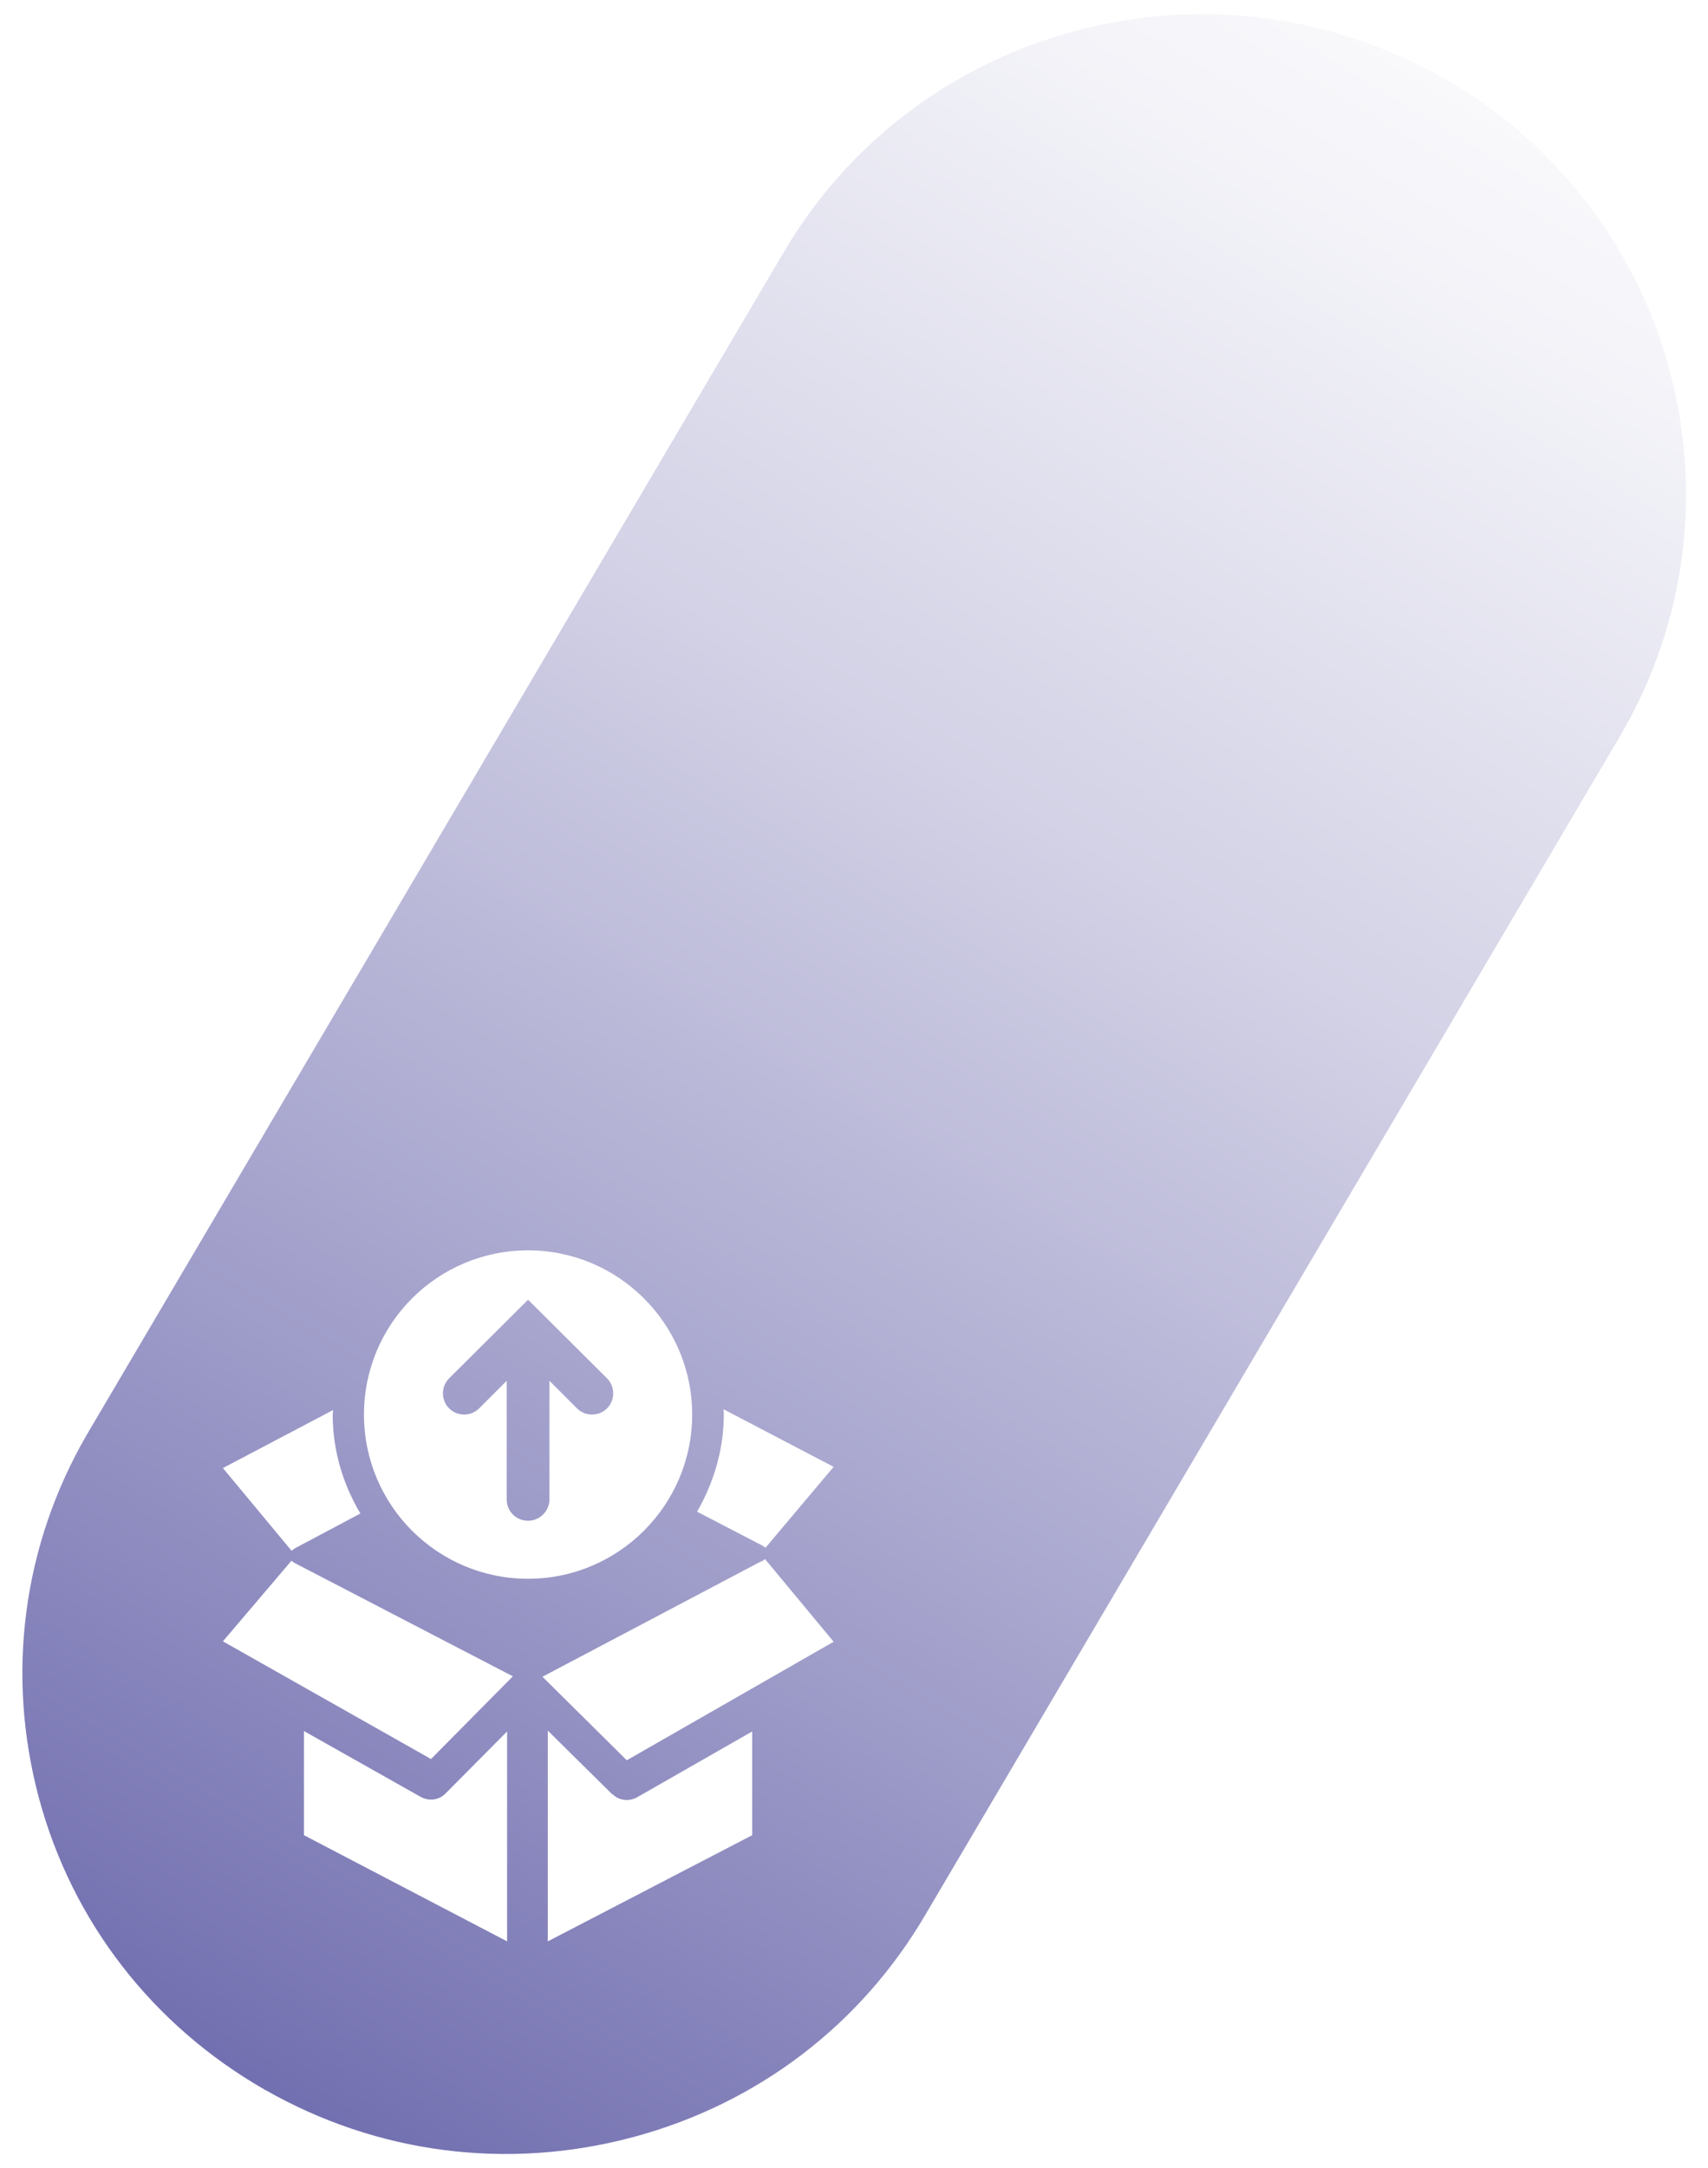<?xml version="1.0" encoding="UTF-8"?>
<svg id="Layer_1" data-name="Layer 1" xmlns="http://www.w3.org/2000/svg" xmlns:xlink="http://www.w3.org/1999/xlink" viewBox="0 0 41.53 52.68">
  <defs>
    <style>
      .cls-1 {
        fill: none;
      }

      .cls-2 {
        mask: url(#mask);
      }

      .cls-3 {
        filter: url(#luminosity-noclip);
      }

      .cls-4 {
        filter: url(#luminosity-noclip-2);
      }

      .cls-5 {
        fill: url(#linear-gradient-4);
      }

      .cls-6 {
        fill: url(#linear-gradient-3);
      }

      .cls-7 {
        fill: url(#linear-gradient-2);
      }

      .cls-8 {
        fill: url(#linear-gradient);
      }

      .cls-9 {
        mask: url(#mask-1);
      }

      .cls-10 {
        clip-path: url(#clippath-1);
      }

      .cls-11 {
        fill: #fff;
      }

      .cls-12 {
        clip-path: url(#clippath);
      }
    </style>
    <filter id="luminosity-noclip" x="-634.26" y="-285.54" width="698.29" height="623.76" color-interpolation-filters="sRGB" filterUnits="userSpaceOnUse">
      <feFlood flood-color="#fff" result="bg"/>
      <feBlend in="SourceGraphic" in2="bg"/>
    </filter>
    <linearGradient id="linear-gradient" x1="-345.52" y1="592.82" x2="-344.82" y2="592.82" gradientTransform="translate(21444.55 37068.98) scale(62.49 -62.49)" gradientUnits="userSpaceOnUse">
      <stop offset="0" stop-color="#fff"/>
      <stop offset="1" stop-color="#000"/>
    </linearGradient>
    <mask id="mask" x="-634.26" y="-285.54" width="698.29" height="623.76" maskUnits="userSpaceOnUse">
      <g class="cls-3">
        <rect class="cls-8" x="-473.69" y="-267.7" width="376.89" height="588.08" transform="translate(-162.71 -232.59) rotate(-59.4)"/>
      </g>
    </mask>
    <clipPath id="clippath">
      <path class="cls-1" d="M6.43,50.77c-2.72-1.56-4.67-4.07-5.48-7.07-.81-3.01-.4-6.15,1.16-8.84L19.02,6.19c1.57-2.7,4.1-4.63,7.14-5.44,3.04-.81,6.21-.4,8.93,1.15h.02c2.72,1.56,4.67,4.08,5.48,7.08.81,3,.4,6.14-1.16,8.84l-16.91,28.67c-1.57,2.7-4.1,4.63-7.14,5.44-3.04.81-6.21.4-8.93-1.15h-.02Z"/>
    </clipPath>
    <linearGradient id="linear-gradient-2" x1="-346.19" y1="585.03" x2="-345.49" y2="585.03" gradientTransform="translate(31667.76 53561.61) scale(91.51 -91.51)" gradientUnits="userSpaceOnUse">
      <stop offset="0" stop-color="#6562a9"/>
      <stop offset=".32" stop-color="#9f9dc9"/>
      <stop offset=".63" stop-color="#d3d2e6"/>
      <stop offset=".87" stop-color="#f2f2f8"/>
      <stop offset="1" stop-color="#fff"/>
    </linearGradient>
    <filter id="luminosity-noclip-2" x="-543.24" y="-285.54" width="698.04" height="623.76" color-interpolation-filters="sRGB" filterUnits="userSpaceOnUse">
      <feFlood flood-color="#fff" result="bg"/>
      <feBlend in="SourceGraphic" in2="bg"/>
    </filter>
    <linearGradient id="linear-gradient-3" x1="-344.25" y1="588.57" x2="-343.55" y2="588.57" gradientTransform="translate(21378.3 36803.08) scale(62.49 -62.49)" xlink:href="#linear-gradient"/>
    <mask id="mask-1" x="-543.24" y="-285.54" width="698.04" height="623.76" maskUnits="userSpaceOnUse">
      <g class="cls-4">
        <rect class="cls-6" x="-382.67" y="-267.7" width="376.89" height="588.08" transform="translate(-118.03 -154.25) rotate(-59.4)"/>
      </g>
    </mask>
    <clipPath id="clippath-1">
      <path class="cls-1" d="M-55.1,50.77c-2.72-1.56-4.67-4.07-5.48-7.07-.82-3.01-.4-6.15,1.16-8.84L-42.51,6.19c1.57-2.7,4.1-4.63,7.14-5.44,3.04-.81,6.21-.4,8.93,1.15h.02c2.72,1.56,4.67,4.08,5.48,7.08.82,3,.4,6.14-1.16,8.84l-16.91,28.67c-1.57,2.7-4.1,4.63-7.14,5.44s-6.21.4-8.93-1.15h-.02Z"/>
    </clipPath>
    <linearGradient id="linear-gradient-4" x1="-345.35" y1="583.54" x2="-344.65" y2="583.54" gradientTransform="translate(31529.21 53425.52) scale(91.51 -91.51)" gradientUnits="userSpaceOnUse">
      <stop offset="0" stop-color="#0558a5"/>
      <stop offset=".28" stop-color="#5b91c4"/>
      <stop offset=".54" stop-color="#a1c0dd"/>
      <stop offset=".75" stop-color="#d4e2ef"/>
      <stop offset=".91" stop-color="#f3f7fa"/>
      <stop offset="1" stop-color="#fff"/>
    </linearGradient>
  </defs>
  <g>
    <g class="cls-2">
      <g class="cls-12">
        <rect class="cls-7" x="-12.38" y="-4.62" width="66.28" height="61.92" transform="translate(-12.39 31.44) rotate(-60.5)"/>
      </g>
    </g>
    <path class="cls-11" d="M14.89,43.6l-1.57-1.55v5.12l4.97-2.58v-2.52l-2.8,1.6c-.2.11-.44.08-.6-.08M18.52,37.93l-5.33,2.81,2.05,2.03,5.03-2.88-1.67-2.01s-.05.04-.08.06M10.23,43.66l-2.84-1.6v2.53l4.94,2.58v-5.1l-1.5,1.51c-.16.16-.4.19-.6.08M7.08,37.93l-1.66,1.95,5.06,2.86,1.99-2.01-5.3-2.75s-.06-.04-.09-.06M8.76,36.77c-.42-.71-.67-1.52-.67-2.4,0-.04.01-.08.01-.11l-2.68,1.41,1.67,2.01s.05-.04.08-.06l1.6-.85ZM14.76,34.22c-.2.2-.53.2-.73,0l-.67-.67v2.88c0,.28-.23.52-.52.52s-.52-.23-.52-.52v-2.88l-.67.67c-.2.2-.53.2-.73,0-.2-.2-.2-.53,0-.73l1.92-1.91,1.92,1.91c.2.2.2.53,0,.73M16.83,34.37c0-2.2-1.79-3.99-3.99-3.99s-3.99,1.78-3.99,3.99,1.79,3.99,3.99,3.99,3.99-1.79,3.99-3.99M18.61,37.61l1.66-1.97-2.68-1.4s.01.08.01.12c0,.87-.25,1.67-.65,2.37l1.58.82s.06.04.09.06"/>
  </g>
  <g class="cls-9">
    <g class="cls-10">
      <rect class="cls-5" x="-73.91" y="-4.62" width="66.28" height="61.92" transform="translate(-43.62 -22.11) rotate(-60.5)"/>
    </g>
  </g>
</svg>